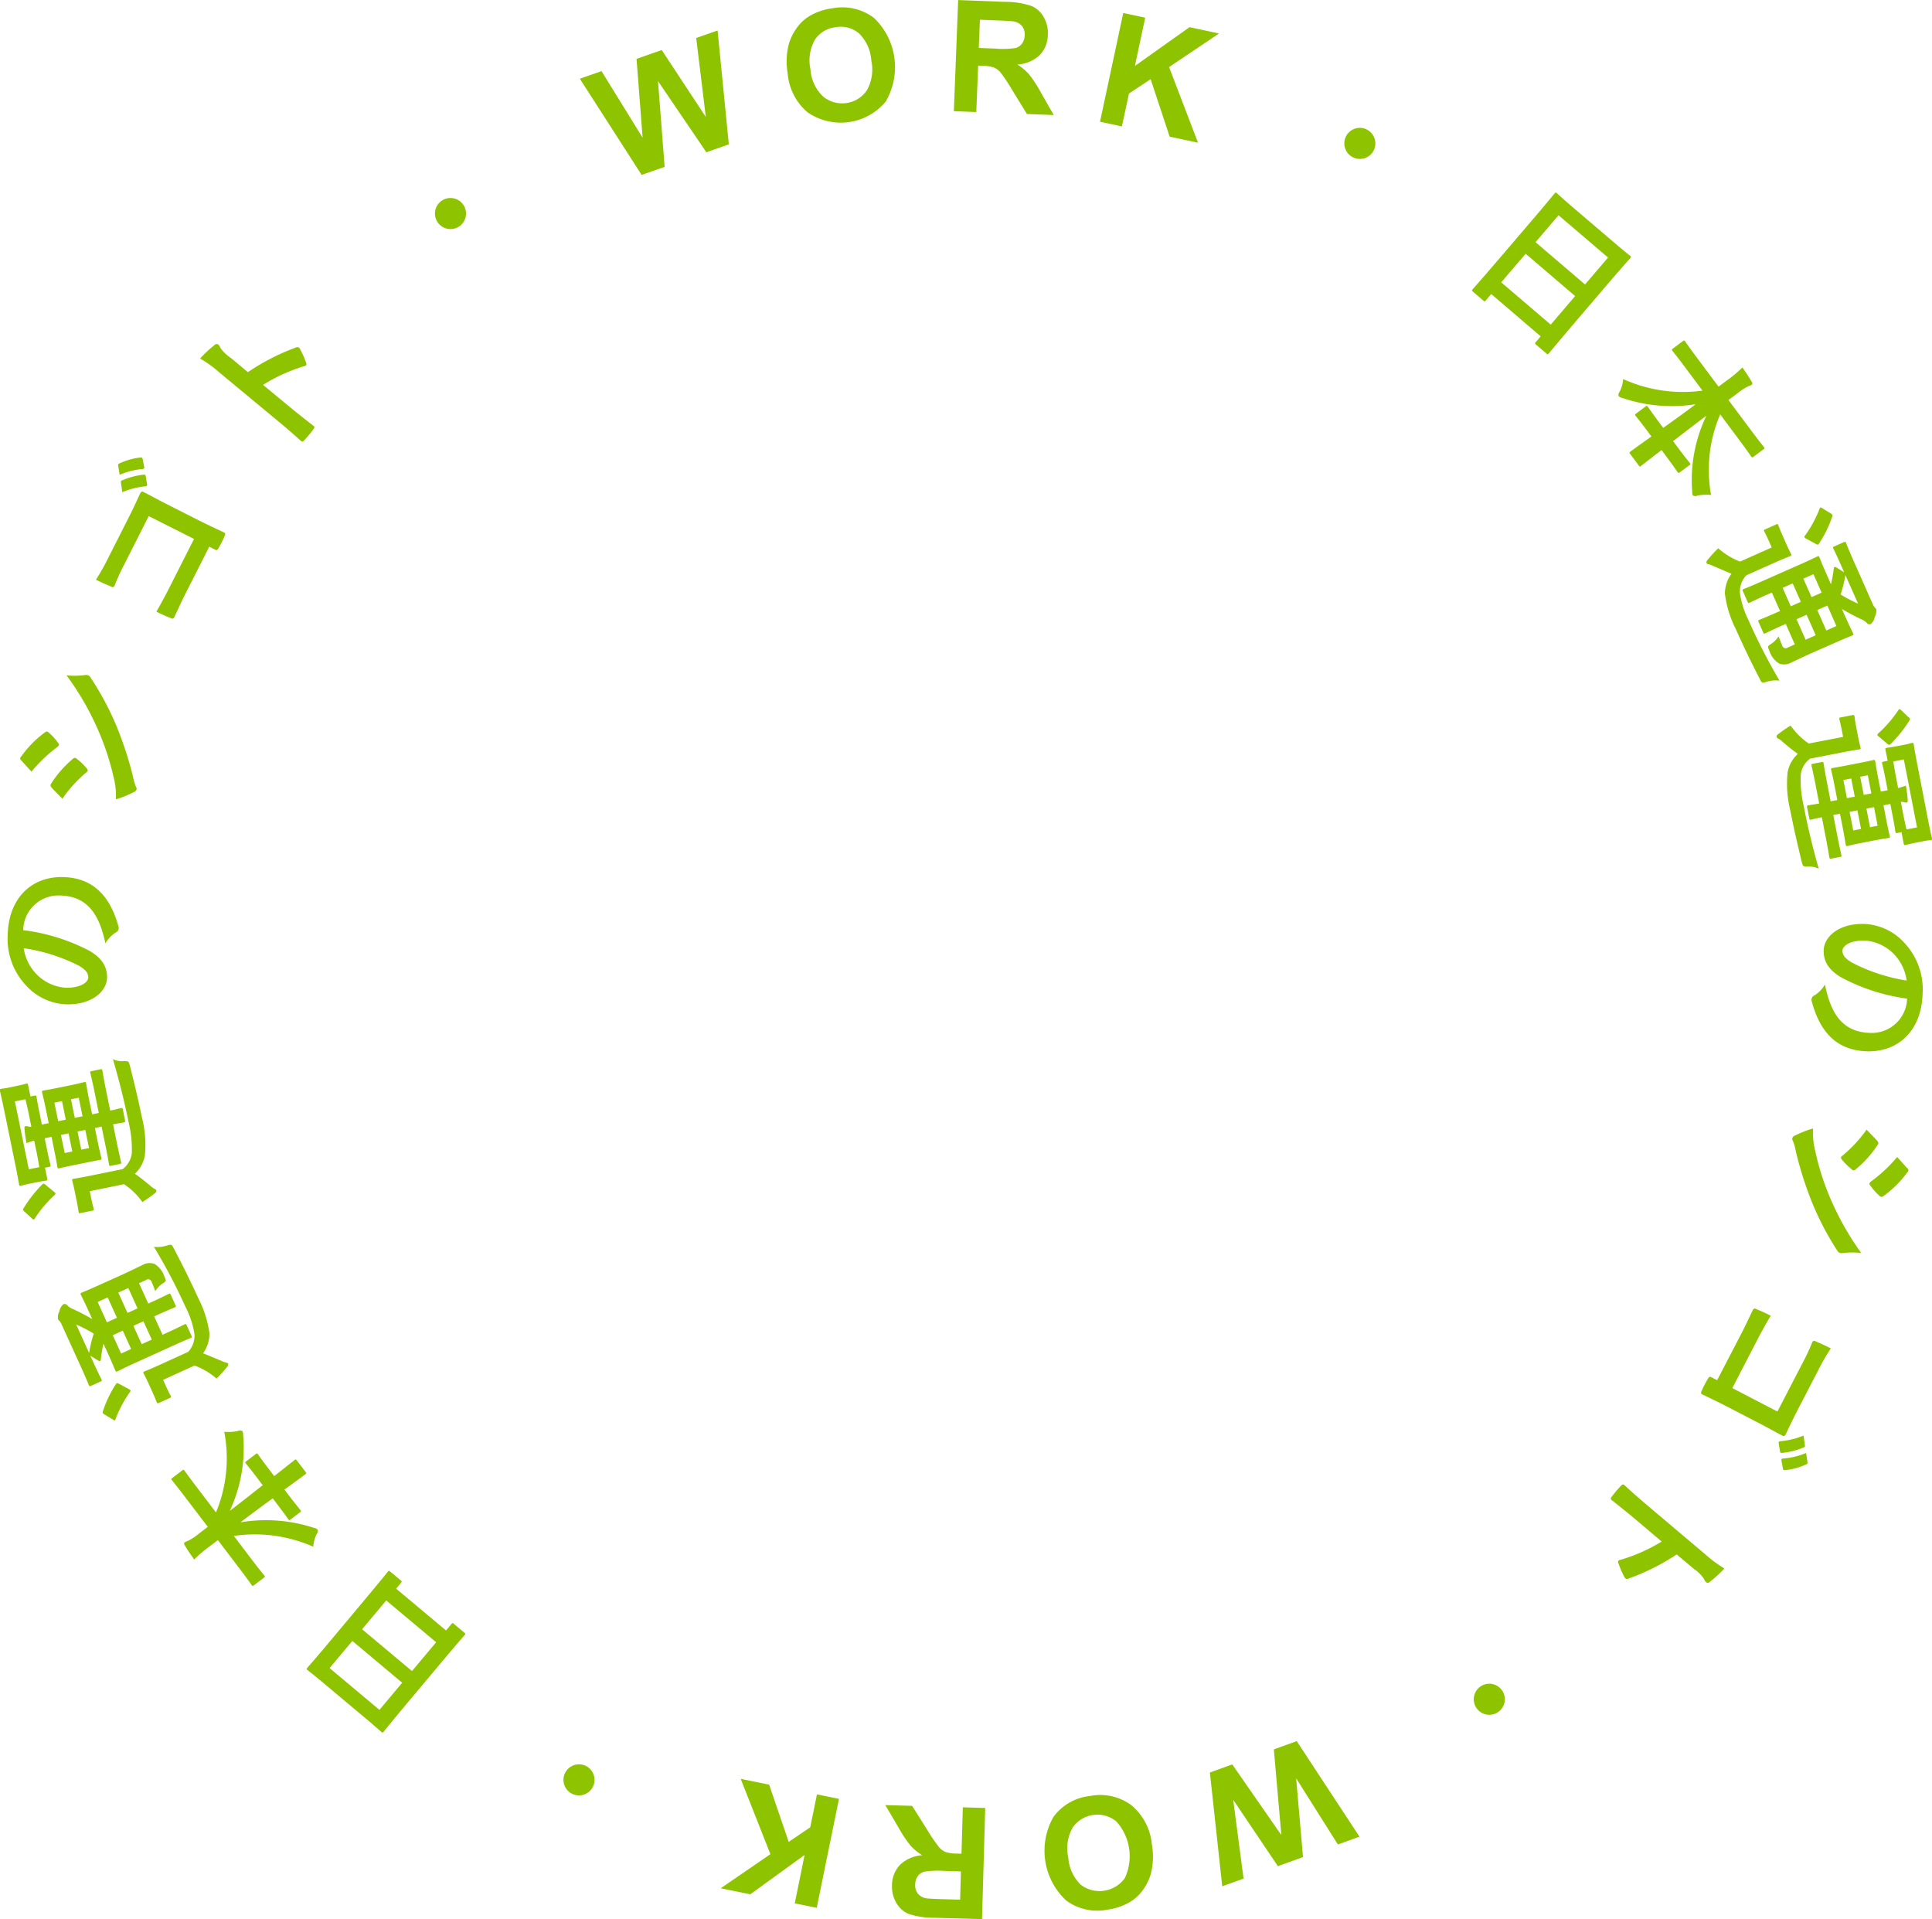 <svg xmlns="http://www.w3.org/2000/svg" width="273.62" height="271.781" viewBox="0 0 273.62 271.781">
  <defs>
    <style>
      .cls-1 {
        fill: #8ec300;
        fill-rule: evenodd;
      }
    </style>
  </defs>
  <path id="_WORK_日本通運のシゴト_WORK_日本通運のシゴト_ABOUT_日通について" data-name="・ WORK・日本通運のシゴト・ WORK ・日本通運のシゴト ABOUT ・日通について" class="cls-1" d="M6265.21,353.9a2.2,2.2,0,1,0,3.06.559A2.2,2.2,0,0,0,6265.21,353.9Zm31.58-4.8-0.94-12.145,6.85,10.076,3.18-1.115-1.59-16.127-3.03,1.058,1.36,11.181-6.24-9.471-3.57,1.25,0.86,11.161-5.82-9.426-3.07,1.076,8.75,13.621Zm20.28-7.7a8.278,8.278,0,0,0,11.02-1.533,9.645,9.645,0,0,0-1.65-11.857,7.408,7.408,0,0,0-5.82-1.377,8.583,8.583,0,0,0-3.27,1.081,6.2,6.2,0,0,0-1.83,1.684,7.426,7.426,0,0,0-1.15,2.339,9.947,9.947,0,0,0-.16,4.1A8.1,8.1,0,0,0,6317.07,341.405Zm1-10.31a4.046,4.046,0,0,1,2.96-1.769,3.993,3.993,0,0,1,3.3.888,5.914,5.914,0,0,1,1.73,3.838,6.02,6.02,0,0,1-.64,4.237,4.249,4.249,0,0,1-6.2.846,5.845,5.845,0,0,1-1.78-3.848A5.948,5.948,0,0,1,6318.07,331.1Zm22.86,10.245,0.26-6.569,0.64,0.025a5.175,5.175,0,0,1,1.59.239,2.464,2.464,0,0,1,.93.691,21.972,21.972,0,0,1,1.59,2.378l2.16,3.513,3.8,0.147-1.8-3.145a17.793,17.793,0,0,0-1.71-2.624,7.465,7.465,0,0,0-1.65-1.386,5.021,5.021,0,0,0,3.17-1.334,4.194,4.194,0,0,0,1.15-2.885,4.5,4.5,0,0,0-.59-2.506,3.617,3.617,0,0,0-1.77-1.579,11.464,11.464,0,0,0-3.65-.566l-6.69-.258-0.61,15.737Zm0.51-13.074,2.48,0.1c1.28,0.049,2.06.1,2.31,0.143a1.974,1.974,0,0,1,1.18.663,1.891,1.891,0,0,1,.37,1.3,2.043,2.043,0,0,1-.37,1.169,1.688,1.688,0,0,1-.91.631,12.221,12.221,0,0,1-2.87.083l-2.35-.091Zm20.11,15.11,1-4.654,3.07-2.033,2.69,8.132,4.02,0.862-4.1-10.71,7.08-4.757-4.18-.895-7.74,5.494,1.46-6.838-3.11-.666-3.29,15.4Zm34.66,0.424a2.2,2.2,0,1,0,1.02,2.94A2.207,2.207,0,0,0,6396.21,343.8Zm16.53,24.242c0.17,0.143.2,0.14,0.35-.027l0.77-.9,7,5.991-0.7.819c-0.14.167-.14,0.2,0.03,0.341l1.49,1.273c0.17,0.143.2,0.14,0.34-.027,0.09-.1.9-1.116,5-5.915l3.17-3.713c2.35-2.743,3.25-3.734,3.34-3.834,0.16-.184.15-0.215-0.01-0.358-0.1-.086-0.72-0.553-2.34-1.94l-5.74-4.9c-1.62-1.387-2.16-1.906-2.27-2.006-0.17-.143-0.2-0.141-0.36.043-0.09.1-.92,1.149-3.7,4.393l-2.76,3.228c-4.14,4.85-5.02,5.808-5.12,5.925-0.14.167-.14,0.2,0.03,0.341Zm2.53-2.586,3.46-4.047,7.01,5.991-3.46,4.047Zm8.12-9.5,7.01,5.991-3.26,3.813-7.01-5.991Zm20.39,24.838a20.561,20.561,0,0,1-11.24-1.637,4.806,4.806,0,0,1-.5,1.8,0.648,0.648,0,0,0-.14.625,1.12,1.12,0,0,0,.52.248,21.808,21.808,0,0,0,10.4.887c-1.44,1.078-3.08,2.271-4.61,3.353l-0.57-.776c-1.16-1.552-1.51-2.09-1.59-2.2-0.13-.176-0.16-0.181-0.34-0.049l-1.34,1c-0.17.132-.18,0.163-0.05,0.339,0.08,0.106.5,0.591,1.66,2.144l0.56,0.758c-1.52,1.083-2.68,1.92-2.98,2.144-0.16.118-.16,0.149-0.03,0.325l1.22,1.641c0.13,0.176.16,0.181,0.32,0.062,0.3-.223,1.42-1.114,2.91-2.249l0.65,0.882c1.16,1.552,1.51,2.09,1.59,2.2,0.14,0.194.17,0.2,0.35,0.067l1.34-1c0.18-.132.18-0.162,0.04-0.356-0.08-.106-0.5-0.592-1.66-2.144l-0.68-.917c1.56-1.188,3.26-2.513,4.72-3.6a21.049,21.049,0,0,0-2.01,10.776,1.217,1.217,0,0,0,.08.515,0.737,0.737,0,0,0,.68.019,6.638,6.638,0,0,1,1.91-.082,19.97,19.97,0,0,1,1.29-11.416L6449,387.8c1.2,1.605,1.58,2.2,1.66,2.3,0.13,0.176.16,0.18,0.34,0.049l1.41-1.052c0.18-.132.18-0.163,0.05-0.339-0.08-.106-0.53-0.644-1.73-2.249l-3.28-4.392,1.24-.921a8.255,8.255,0,0,1,1.55-1.017,2.513,2.513,0,0,0,.53-0.236,0.308,0.308,0,0,0-.02-0.4c-0.39-.67-0.86-1.384-1.32-2.032a18.281,18.281,0,0,1-2.2,1.833l-1.18.881-3.07-4.11c-1.19-1.605-1.57-2.178-1.65-2.284-0.13-.176-0.16-0.181-0.34-0.049l-1.41,1.052c-0.17.132-.18,0.162-0.05,0.339,0.08,0.106.53,0.626,1.72,2.231Zm18.6,35.78c1.63-.722,2.47-1.047,2.59-1.1,0.2-.089.22-0.118,0.13-0.32-0.07-.14-0.4-0.786-1.25-2.7l-0.33-.744c0.95,0.566,1.77,1,2.68,1.435a2.245,2.245,0,0,1,.85.541,0.45,0.45,0,0,0,.53.173,1.6,1.6,0,0,0,.59-1.007,1.864,1.864,0,0,0,.22-1.083,0.878,0.878,0,0,0-.22-0.266,1.863,1.863,0,0,1-.29-0.5l-2.65-5.973c-0.83-1.89-1.07-2.532-1.12-2.652-0.09-.2-0.12-0.213-0.34-0.115l-1.35.6c-0.18.08-.19,0.109-0.1,0.31,0.05,0.121.37,0.726,1.2,2.617l0.33,0.744-1.1-.692a0.351,0.351,0,0,0-.27-0.071,0.249,0.249,0,0,0-.11.191,16.844,16.844,0,0,1-.4,2.247l-0.48-1.086c-0.84-1.891-1.1-2.592-1.14-2.693-0.1-.221-0.13-0.232-0.33-0.143-0.14.062-.81,0.406-2.38,1.1l-5.65,2.5c-1.55.686-2.23,0.94-2.37,1-0.2.089-.21,0.118-0.11,0.339l0.65,1.468c0.09,0.2.12,0.213,0.32,0.124,0.12-.054.82-0.415,2.35-1.092l0.77-.339,1.16,2.615-0.55.24c-1.53.678-2.23,0.94-2.35,0.994-0.22.1-.23,0.127-0.14,0.328l0.66,1.488c0.08,0.181.11,0.192,0.33,0.094,0.12-.053.78-0.4,2.31-1.074l0.55-.24,1.28,2.9-0.97.428a0.508,0.508,0,0,1-.82-0.285c-0.15-.342-0.33-0.793-0.5-1.294a3.427,3.427,0,0,1-1.16,1.138c-0.41.306-.42,0.285-0.16,0.889a3.282,3.282,0,0,0,1.4,1.837,2.08,2.08,0,0,0,1.81-.2c0.68-.3,1.61-0.762,2.83-1.306Zm-5.29-3.407,1.43-.633,1.29,2.9-1.43.633Zm5.65,0.962-1.43.633-1.28-2.9,1.43-.633Zm-4.68-6.708,1.43-.633,1.16,2.615-1.43.633Zm-2.93,1.3,1.42-.633,1.16,2.615-1.43.633Zm10.68,2.241a20.265,20.265,0,0,1-2.48-1.307,17.733,17.733,0,0,0,.69-2.735Zm-11.55-5.925c1.23-.543,1.81-0.753,1.93-0.806,0.2-.089.21-0.118,0.12-0.319-0.04-.1-0.21-0.385-0.68-1.431l-0.51-1.166c-0.47-1.046-.54-1.325-0.59-1.426-0.1-.221-0.13-0.232-0.33-0.143l-1.52.677c-0.23.1-.24,0.127-0.14,0.349,0.05,0.1.2,0.344,0.67,1.39l0.37,0.844L6449.09,405a10.751,10.751,0,0,1-1.93-1,11.739,11.739,0,0,1-1.16-.881,17.75,17.75,0,0,0-1.52,1.662,0.441,0.441,0,0,0-.14.4,0.341,0.341,0,0,0,.33.192,4.311,4.311,0,0,1,.58.224c0.86,0.365,1.75.761,2.63,1.118a4.8,4.8,0,0,0-.93,2.842,15.453,15.453,0,0,0,1.53,4.975c0.94,2.112,2.09,4.539,3.39,7.042,0.3,0.634.3,0.634,0.99,0.45a4.276,4.276,0,0,1,1.83-.161,82.35,82.35,0,0,1-4.37-8.506,12.593,12.593,0,0,1-1.25-3.968,3.407,3.407,0,0,1,.91-2.449Zm6.48-7.586c-0.24-.159-0.31-0.152-0.38.071a16.735,16.735,0,0,1-2.06,3.8,0.243,0.243,0,0,0-.09.232,0.656,0.656,0,0,0,.25.2l1.37,0.744c0.28,0.161.32,0.143,0.45-.058a15.869,15.869,0,0,0,1.86-3.784,0.3,0.3,0,0,0,.03-0.254,0.552,0.552,0,0,0-.2-0.2Zm-0.44,41.816c-0.95.163-1.39,0.225-1.52,0.25-0.19.038-.22,0.09-0.19,0.284l0.31,1.555c0.03,0.194.09,0.229,0.28,0.191,0.13-.025.55-0.152,1.5-0.337l0.52,2.677c0.41,2.116.51,2.859,0.54,2.988,0.04,0.216.07,0.234,0.28,0.192l1.23-.24c0.22-.042.24-0.067,0.19-0.283-0.02-.13-0.21-0.856-0.62-2.971l-0.52-2.678,0.95-.184,0.31,1.576c0.38,1.965.47,2.664,0.5,2.793,0.04,0.216.06,0.234,0.28,0.192,0.13-.025.62-0.165,1.78-0.392l2.18-.424c1.19-.23,1.7-0.284,1.8-0.305,0.22-.042.24-0.067,0.2-0.283-0.03-.13-0.21-0.812-0.59-2.777l-0.3-1.576,0.97-.189,0.35,1.835c0.26,1.3.34,1.952,0.36,2.081,0.05,0.216.07,0.234,0.29,0.192l0.58-.114,0.31,1.62c0.05,0.216.07,0.233,0.27,0.195,0.13-.025.38-0.119,1.97-0.429l0.67-.13c0.44-.084.75-0.1,0.88-0.125,0.23-.046.25-0.072,0.21-0.288-0.03-.129-0.22-0.876-0.63-2.992l-1.41-7.277c-0.41-2.094-.51-2.858-0.54-3.009-0.04-.216-0.07-0.234-0.31-0.187-0.13.025-.42,0.127-0.98,0.236l-0.54.105c-1.6.31-1.87,0.317-2,.343-0.19.037-.21,0.063-0.17,0.279l0.31,1.555-0.59.113c-0.21.042-.23,0.068-0.19,0.284,0.03,0.129.2,0.769,0.45,2.064l0.33,1.706-0.97.189-0.29-1.469c-0.38-1.964-.47-2.664-0.5-2.815-0.04-.194-0.06-0.212-0.28-0.17-0.13.025-.6,0.139-1.79,0.37l-2.18.424c-1.16.227-1.66,0.3-1.79,0.327-0.22.042-.24,0.067-0.2,0.262,0.03,0.151.21,0.833,0.59,2.8l0.28,1.468-0.95.185-0.46-2.4c-0.41-2.094-.51-2.836-0.53-2.966-0.05-.216-0.07-0.233-0.29-0.191l-1.23.239c-0.21.042-.23,0.068-0.19,0.284,0.03,0.129.21,0.855,0.62,2.949Zm13.86,3.379-1.49.29c-0.03-.13-0.19-0.769-0.45-2.064l-0.35-1.836a0.916,0.916,0,0,1,.45.046,1.015,1.015,0,0,0,.39.037c0.13-.026.15-0.164,0.13-0.362a17.917,17.917,0,0,0-.26-2.033,8.785,8.785,0,0,1-1.1.348l-0.32-1.685c-0.25-1.3-.34-1.951-0.36-2.081l1.49-.289Zm-9.04.434-0.51-2.634,1.1-.214,0.52,2.634Zm3.46-.671-1.08.21-0.51-2.634,1.08-.21Zm-4.85-6.475,1.11-.214,0.5,2.569-1.11.214Zm2.38-.462,1.08-.21,0.5,2.57-1.08.209Zm-2.27-3.5c1.36-.264,1.99-0.343,2.12-0.368,0.22-.042.24-0.068,0.19-0.284-0.02-.108-0.13-0.445-0.35-1.567l-0.24-1.253c-0.22-1.122-.23-1.433-0.25-1.541-0.05-.238-0.08-0.255-0.29-0.213l-1.64.319c-0.24.046-.26,0.072-0.21,0.309,0.02,0.108.12,0.4,0.34,1.525l0.18,0.928-4.86.944a9.722,9.722,0,0,1-1.63-1.385,12.87,12.87,0,0,1-.95-1.161,19.542,19.542,0,0,0-1.75,1.216,0.444,0.444,0,0,0-.24.382,0.472,0.472,0,0,0,.27.261,2.628,2.628,0,0,1,.55.408c0.78,0.656,1.47,1.238,2.2,1.746a4.672,4.672,0,0,0-1.45,2.589,15.781,15.781,0,0,0,.38,5.416c0.44,2.245.97,4.608,1.62,7.282,0.18,0.682.2,0.678,0.92,0.673a3.028,3.028,0,0,1,1.49.293c-0.91-3.163-1.59-6.078-2.13-8.885a16.3,16.3,0,0,1-.42-4.467,3.377,3.377,0,0,1,1.31-2.227Zm8.08-5.918c-0.22-.2-0.27-0.217-0.39-0.036a17.286,17.286,0,0,1-2.85,3.31,0.37,0.37,0,0,0-.14.228,0.52,0.52,0,0,0,.21.23l1.2,1.02c0.24,0.2.31,0.187,0.46,0.046a18.564,18.564,0,0,0,2.67-3.342,0.314,0.314,0,0,0,.09-0.219,0.48,0.48,0,0,0-.21-0.252Zm0.83,40.923a5,5,0,0,1-5.26,4.769c-4.15-.127-5.6-3.1-6.37-6.841a4.661,4.661,0,0,1-1.43,1.5,0.694,0.694,0,0,0-.42.933c1.2,4.5,3.7,6.892,7.79,7.017,4.38,0.134,7.73-2.867,7.89-8.144a9.632,9.632,0,0,0-2.6-7.232,8.1,8.1,0,0,0-5.64-2.66c-3.58-.109-5.71,1.785-5.77,3.72-0.05,1.649.79,2.819,2.42,3.815a27.482,27.482,0,0,0,9.39,3.038v0.088Zm-0.06-2.643a25.229,25.229,0,0,1-7.8-2.571c-1.03-.626-1.3-1.118-1.29-1.69,0.02-.682,1.17-1.461,3.19-1.4a6.349,6.349,0,0,1,4.02,1.839A6.6,6.6,0,0,1,6472.69,464.334Zm-5.67,21.115a19.4,19.4,0,0,1-3.44,3.7,0.5,0.5,0,0,0-.2.223,0.506,0.506,0,0,0,.15.332,9.066,9.066,0,0,0,1.37,1.357,0.771,0.771,0,0,0,.21.146,0.419,0.419,0,0,0,.38-0.152,15.078,15.078,0,0,0,3.15-3.548,0.377,0.377,0,0,0-.11-0.46C6468.26,486.7,6467.73,486.2,6467.02,485.449Zm4.33,3.876a20.985,20.985,0,0,1-3.69,3.453,0.587,0.587,0,0,0-.23.281,0.235,0.235,0,0,0,.07.246,9.254,9.254,0,0,0,1.32,1.5,0.55,0.55,0,0,0,.25.157,0.339,0.339,0,0,0,.32-0.1,14.974,14.974,0,0,0,3.41-3.391,0.349,0.349,0,0,0-.04-0.577C6472.3,490.39,6471.81,489.831,6471.35,489.325Zm-11.91-4.043a14.277,14.277,0,0,0-2.58,1.013,0.542,0.542,0,0,0-.36.359,0.456,0.456,0,0,0,.08.385,6.862,6.862,0,0,1,.4,1.424,50.811,50.811,0,0,0,2.36,7.407,40.851,40.851,0,0,0,3.51,6.687,0.7,0.7,0,0,0,.43.361,1.072,1.072,0,0,0,.43,0,11.039,11.039,0,0,1,2.55,0,40.19,40.19,0,0,1-4.35-7.675,36.314,36.314,0,0,1-2.17-6.793A10.051,10.051,0,0,1,6459.44,485.282ZM6448,522.042l3.47-6.7c0.8-1.543,1.43-2.655,1.97-3.543a20.81,20.81,0,0,0-2.09-.956,0.281,0.281,0,0,0-.43.121c-0.47.948-.95,2.014-1.58,3.244l-3.49,6.719-0.78-.4c-0.29-.152-0.34-0.1-0.53.2a15.521,15.521,0,0,0-.89,1.719c-0.12.284-.1,0.392,0.09,0.494,0.56,0.264,2.15,1.016,3.58,1.755l4.67,2.422c1.03,0.537,2.03,1.1,3.06,1.64,0.25,0.151.38,0.094,0.54-.219,0.5-1.055.99-2.11,1.52-3.126l3.01-5.8a30.678,30.678,0,0,1,1.83-3.191c-0.65-.334-1.58-0.771-2.14-0.986a0.3,0.3,0,0,0-.49.121,28.475,28.475,0,0,1-1.4,2.99l-3.53,6.816Zm10.09,6.724a10.857,10.857,0,0,1-3.29.8,0.235,0.235,0,0,0-.23.3l0.18,1.135a0.229,0.229,0,0,0,.29.221,10.118,10.118,0,0,0,3.05-.772c0.16-.066.22-0.134,0.19-0.272Zm0.36,2.466a10.457,10.457,0,0,1-3.26.788,0.223,0.223,0,0,0-.23.3l0.2,1.1a0.254,0.254,0,0,0,.32.241,9.25,9.25,0,0,0,2.98-.812,0.235,0.235,0,0,0,.19-0.273Zm-15.92,16.392a5.464,5.464,0,0,1,1.47,1.453,1.29,1.29,0,0,0,.28.461,0.4,0.4,0,0,0,.55-0.078,16.371,16.371,0,0,0,2.05-1.872,16.85,16.85,0,0,1-2.63-1.935l-8.27-6.989c-1.07-.909-2.05-1.764-3.25-2.866-0.2-.17-0.32-0.129-0.52.106a14.331,14.331,0,0,0-1.27,1.5c-0.19.236-.21,0.362,0,0.516,1.24,0.989,2.26,1.794,3.35,2.717l3.71,3.14a24.315,24.315,0,0,1-5.88,2.6,0.319,0.319,0,0,0-.24.113,0.376,0.376,0,0,0,0,.375,12.167,12.167,0,0,0,.85,1.958,0.4,0.4,0,0,0,.59.185,30.924,30.924,0,0,0,6.8-3.411Zm-27.68,20.285a2.2,2.2,0,1,0-3.06-.522A2.2,2.2,0,0,0,6414.85,567.909Zm-31.78,5.3,1.06,12.135-6.95-10.007-3.17,1.146,1.75,16.111,3.02-1.088-1.47-11.167,6.33,9.407,3.56-1.285-0.97-11.152,5.91,9.367,3.06-1.106-8.89-13.533Zm-20.19,7.9a7.417,7.417,0,0,0-5.84-1.3,7.343,7.343,0,0,0-5.17,2.944,9.636,9.636,0,0,0,1.77,11.84,7.4,7.4,0,0,0,5.83,1.318,8.556,8.556,0,0,0,3.26-1.114,6.1,6.1,0,0,0,1.81-1.7,7.247,7.247,0,0,0,1.13-2.351,9.848,9.848,0,0,0,.12-4.1A8.161,8.161,0,0,0,6362.88,581.109Zm-0.91,10.32a4.4,4.4,0,0,1-6.25.944,5.912,5.912,0,0,1-1.76-3.822,6.009,6.009,0,0,1,.6-4.243,4.247,4.247,0,0,1,6.19-.908A7.347,7.347,0,0,1,6361.97,591.429Zm-22.95-10.018-0.19,6.572-0.65-.019a5.183,5.183,0,0,1-1.59-.223,2.391,2.391,0,0,1-.94-0.682,22.405,22.405,0,0,1-1.61-2.362l-2.2-3.492-3.8-.109,1.84,3.126a18.07,18.07,0,0,0,1.73,2.608,7.53,7.53,0,0,0,1.67,1.37,5.012,5.012,0,0,0-3.16,1.365,4.22,4.22,0,0,0-1.13,2.9,4.572,4.572,0,0,0,.62,2.5,3.61,3.61,0,0,0,1.79,1.562,11.423,11.423,0,0,0,3.65.529l6.69,0.192,0.45-15.742Zm-0.38,13.079-2.48-.071c-1.29-.037-2.06-0.078-2.32-0.121a1.976,1.976,0,0,1-1.18-.651,1.88,1.88,0,0,1-.38-1.3,2.052,2.052,0,0,1,.35-1.172,1.708,1.708,0,0,1,.91-0.64,12.128,12.128,0,0,1,2.86-.111l2.35,0.067Zm-20.28-14.911-0.95,4.663-3.05,2.065-2.77-8.106-4.03-.821,4.21,10.668-7.04,4.828,4.19,0.853,7.69-5.571-1.39,6.852,3.11,0.635,3.15-15.432Zm-34.64-.066a2.2,2.2,0,1,0-1.05-2.928A2.2,2.2,0,0,0,6283.72,579.513Zm-16.79-24.087c-0.17-.141-0.2-0.138-0.34.03l-0.76.911-7.07-5.92,0.69-.827c0.14-.168.14-0.2-0.03-0.34l-1.5-1.258c-0.17-.141-0.2-0.139-0.34.03-0.08.1-.88,1.124-4.94,5.963l-3.13,3.744c-2.32,2.765-3.22,3.765-3.3,3.866-0.16.186-.16,0.217,0.01,0.358,0.1,0.085.72,0.546,2.36,1.916l5.78,4.847c1.64,1.37,2.18,1.884,2.3,1.983,0.17,0.141.2,0.139,0.36-.047,0.08-.1.91-1.158,3.65-4.429L6263.4,563c4.09-4.89,4.96-5.856,5.06-5.974,0.14-.169.14-0.2-0.03-0.341Zm-2.5,2.61-3.42,4.081-7.07-5.921,3.42-4.08Zm-8.03,9.577-7.06-5.92,3.22-3.844,7.06,5.92Zm-20.62-24.633a20.548,20.548,0,0,1,11.25,1.526,4.789,4.789,0,0,1,.48-1.8,0.664,0.664,0,0,0,.13-0.626,1.1,1.1,0,0,0-.52-0.243,21.819,21.819,0,0,0-10.41-.784c1.44-1.092,3.06-2.3,4.58-3.4l0.58,0.77c1.17,1.54,1.53,2.074,1.61,2.179,0.13,0.175.16,0.179,0.33,0.046l1.34-1.012c0.17-.134.17-0.164,0.04-0.339-0.08-.105-0.5-0.586-1.67-2.127l-0.58-.752c1.52-1.1,2.67-1.946,2.97-2.172,0.16-.12.16-0.151,0.03-0.326l-1.24-1.628c-0.14-.175-0.17-0.179-0.32-0.059-0.3.227-1.41,1.127-2.89,2.277l-0.66-.875c-1.18-1.54-1.53-2.074-1.61-2.179-0.14-.193-0.17-0.2-0.35-0.064l-1.33,1.013c-0.17.133-.18,0.164-0.03,0.356,0.08,0.105.5,0.586,1.67,2.126l0.69,0.91c-1.54,1.2-3.23,2.544-4.68,3.649a20.954,20.954,0,0,0,1.9-10.791,1.028,1.028,0,0,0-.09-0.514,0.708,0.708,0,0,0-.67-0.012,6.686,6.686,0,0,1-1.91.1,19.979,19.979,0,0,1-1.17,11.424l-2.76-3.623c-1.21-1.593-1.61-2.179-1.69-2.284-0.13-.175-0.16-0.18-0.33-0.046l-1.4,1.065c-0.18.133-.18,0.164-0.05,0.339,0.08,0.105.54,0.639,1.75,2.231l3.32,4.358-1.23.933a8.127,8.127,0,0,1-1.53,1.031,2.446,2.446,0,0,0-.54.242,0.325,0.325,0,0,0,.03.4c0.39,0.666.88,1.375,1.34,2.019a17.974,17.974,0,0,1,2.18-1.854l1.18-.893,3.1,4.078c1.21,1.593,1.59,2.162,1.67,2.267,0.13,0.175.16,0.179,0.34,0.046l1.4-1.066c0.17-.133.18-0.164,0.04-0.339-0.08-.105-0.52-0.621-1.74-2.213ZM6216.82,507.4c-1.62.738-2.46,1.071-2.58,1.126-0.2.091-.21,0.12-0.12,0.321,0.07,0.14.41,0.782,1.27,2.684l0.34,0.741c-0.96-.557-1.78-0.981-2.7-1.408a2.243,2.243,0,0,1-.84-0.533,0.463,0.463,0,0,0-.54-0.167,1.624,1.624,0,0,0-.58,1.012,1.773,1.773,0,0,0-.2,1.085,0.694,0.694,0,0,0,.21.264,1.594,1.594,0,0,1,.3.493l2.71,5.946c0.85,1.882,1.09,2.52,1.15,2.641,0.09,0.2.12,0.211,0.34,0.11l1.34-.61c0.18-.082.19-0.111,0.1-0.311-0.05-.12-0.38-0.723-1.23-2.6l-0.34-.74,1.11,0.68a0.352,0.352,0,0,0,.27.069,0.253,0.253,0,0,0,.11-0.193,16.984,16.984,0,0,1,.37-2.25l0.5,1.081c0.85,1.882,1.12,2.581,1.17,2.681,0.1,0.22.13,0.231,0.33,0.14,0.14-.064.8-0.414,2.36-1.124l5.63-2.56c1.54-.7,2.22-0.962,2.36-1.026,0.2-.091.21-0.12,0.11-0.34l-0.67-1.461c-0.09-.2-0.12-0.212-0.32-0.12-0.12.054-.82,0.422-2.34,1.114l-0.76.347-1.19-2.6,0.54-.246c1.53-.692,2.22-0.962,2.34-1.017,0.22-.1.24-0.129,0.14-0.329l-0.67-1.482c-0.08-.18-0.11-0.191-0.33-0.09-0.12.054-.78,0.4-2.31,1.1l-0.54.246-1.31-2.883,0.96-.437a0.513,0.513,0,0,1,.83.277c0.15,0.34.34,0.789,0.51,1.288a3.427,3.427,0,0,1,1.15-1.149c0.41-.31.42-0.29,0.15-0.89a3.276,3.276,0,0,0-1.41-1.823,2.084,2.084,0,0,0-1.81.219c-0.68.309-1.6,0.778-2.82,1.333Zm5.32,3.355-1.42.646-1.31-2.882,1.42-.647Zm-5.65-.906,1.42-.647,1.31,2.883-1.42.646Zm4.74,6.66-1.42.647-1.18-2.6,1.42-.647Zm2.93-1.33-1.43.647-1.18-2.6,1.42-.647Zm-10.71-2.135a19.633,19.633,0,0,1,2.49,1.283,17.7,17.7,0,0,0-.66,2.741Zm11.6,5.81c-1.22.555-1.8,0.77-1.92,0.825-0.2.091-.21,0.12-0.12,0.321,0.05,0.1.23,0.382,0.7,1.423l0.53,1.161c0.47,1.041.55,1.319,0.6,1.419,0.1,0.221.13,0.232,0.33,0.14l1.52-.692c0.22-.1.23-0.129,0.13-0.349-0.05-.1-0.21-0.343-0.68-1.384l-0.38-.84,4.46-2.032a10.829,10.829,0,0,1,1.95.977,10.469,10.469,0,0,1,1.16.87,17.77,17.77,0,0,0,1.51-1.678,0.471,0.471,0,0,0,.14-0.4,0.358,0.358,0,0,0-.33-0.189,3.772,3.772,0,0,1-.58-0.219c-0.87-.356-1.77-0.743-2.65-1.091a4.813,4.813,0,0,0,.9-2.851,15.5,15.5,0,0,0-1.58-4.959c-0.96-2.1-2.13-4.517-3.45-7.007-0.32-.632-0.32-0.632-1-0.44a4.3,4.3,0,0,1-1.83.179,80.873,80.873,0,0,1,4.45,8.461,12.666,12.666,0,0,1,1.3,3.955,3.461,3.461,0,0,1-.89,2.457Zm-6.4,7.649c0.24,0.157.31,0.15,0.38-.074a16.786,16.786,0,0,1,2.03-3.824,0.306,0.306,0,0,0,.09-0.233,0.814,0.814,0,0,0-.26-0.2l-1.37-.73c-0.29-.158-0.33-0.14-0.46.062a16.279,16.279,0,0,0-1.82,3.8,0.349,0.349,0,0,0-.03.255,0.59,0.59,0,0,0,.21.194Zm0.02-41.815c0.95-.172,1.39-0.239,1.52-0.265,0.19-.04.22-0.092,0.18-0.286l-0.31-1.553c-0.04-.194-0.09-0.228-0.29-0.188-0.13.026-.55,0.158-1.5,0.352l-0.55-2.674c-0.43-2.113-.53-2.855-0.56-2.984-0.05-.216-0.07-0.233-0.29-0.189l-1.23.252c-0.21.044-.23,0.07-0.18,0.285,0.02,0.13.22,0.854,0.65,2.967l0.54,2.673-0.94.194-0.33-1.574c-0.4-1.962-.5-2.66-0.52-2.79-0.05-.215-0.07-0.232-0.29-0.188-0.13.026-.61,0.171-1.78,0.409l-2.18.445c-1.18.243-1.69,0.3-1.79,0.323-0.22.044-.24,0.07-0.19,0.286,0.02,0.129.21,0.81,0.61,2.772l0.32,1.574-0.97.2-0.37-1.833c-0.27-1.294-.36-1.949-0.38-2.079-0.05-.215-0.07-0.232-0.29-0.188l-0.58.119-0.33-1.617c-0.05-.216-0.07-0.233-0.27-0.193-0.13.026-.38,0.122-1.97,0.448l-0.67.137c-0.43.088-.74,0.107-0.87,0.133-0.24.049-.26,0.075-0.21,0.29,0.02,0.13.22,0.876,0.65,2.989l1.49,7.266c0.43,2.091.54,2.854,0.57,3,0.04,0.216.07,0.233,0.31,0.185,0.13-.027.42-0.132,0.98-0.246l0.54-.111c1.59-.326,1.86-0.336,1.99-0.362,0.2-.04.21-0.066,0.17-0.282l-0.32-1.552,0.58-.119c0.22-.044.24-0.07,0.19-0.286-0.02-.129-0.2-0.767-0.46-2.061l-0.35-1.7,0.97-.2,0.3,1.466c0.4,1.962.5,2.661,0.53,2.811,0.04,0.195.06,0.212,0.28,0.168,0.13-.027.6-0.145,1.78-0.388l2.18-.445c1.17-.239,1.67-0.318,1.8-0.345,0.21-.044.23-0.07,0.19-0.264-0.03-.151-0.22-0.832-0.62-2.794l-0.3-1.466,0.95-.194,0.49,2.393c0.43,2.091.53,2.833,0.56,2.963,0.05,0.215.07,0.232,0.29,0.188l1.23-.251c0.21-.044.23-0.07,0.18-0.286-0.02-.129-0.21-0.853-0.64-2.945Zm-13.9-3.245,1.49-.305c0.03,0.13.2,0.768,0.47,2.061l0.37,1.833a0.987,0.987,0,0,1-.46-0.041,0.953,0.953,0,0,0-.38-0.033c-0.13.026-.15,0.165-0.13,0.363,0.07,0.794.14,1.229,0.28,2.032a8.984,8.984,0,0,1,1.09-.359l0.35,1.682c0.26,1.293.35,1.949,0.38,2.078l-1.49.305Zm9.04-.523,0.54,2.63-1.1.225-0.54-2.63Zm-3.45.7,1.08-.22,0.54,2.63-1.08.221Zm4.91,6.431-1.1.225-0.53-2.565,1.1-.225Zm-2.37.485-1.08.221-0.53-2.566,1.08-.22Zm2.3,3.482c-1.35.278-1.99,0.363-2.12,0.389-0.21.044-.23,0.07-0.19,0.286,0.03,0.108.14,0.444,0.37,1.565l0.25,1.25c0.23,1.122.25,1.432,0.27,1.54,0.05,0.237.08,0.254,0.29,0.21l1.64-.335c0.24-.048.26-0.074,0.21-0.312-0.02-.107-0.13-0.4-0.36-1.522l-0.19-.927,4.85-.992a9.4,9.4,0,0,1,1.65,1.37,11.369,11.369,0,0,1,.96,1.152,19.636,19.636,0,0,0,1.75-1.233,0.459,0.459,0,0,0,.23-0.385,0.491,0.491,0,0,0-.28-0.258,2.884,2.884,0,0,1-.55-0.4c-0.78-.649-1.49-1.224-2.22-1.726a4.621,4.621,0,0,0,1.42-2.6,15.6,15.6,0,0,0-.43-5.415c-0.46-2.242-1.01-4.6-1.69-7.269-0.18-.681-0.2-0.677-0.92-0.665a3.016,3.016,0,0,1-1.49-.278c0.93,3.155,1.64,6.065,2.21,8.868a16.4,16.4,0,0,1,.47,4.465,3.368,3.368,0,0,1-1.3,2.241Zm-8.02,6c0.22,0.2.26,0.214,0.39,0.032a16.966,16.966,0,0,1,2.82-3.339,0.348,0.348,0,0,0,.13-0.23,0.476,0.476,0,0,0-.2-0.228l-1.22-1.009c-0.24-.2-0.31-0.184-0.46-0.041a18.653,18.653,0,0,0-2.64,3.37,0.294,0.294,0,0,0-.08.22,0.487,0.487,0,0,0,.2.249Zm-1.23-40.909a4.987,4.987,0,0,1,5.2-4.823c4.15,0.084,5.63,3.039,6.44,6.773a4.625,4.625,0,0,1,1.41-1.512,0.7,0.7,0,0,0,.42-0.937c-1.25-4.491-3.78-6.851-7.87-6.934-4.38-.088-7.69,2.947-7.8,8.224a9.621,9.621,0,0,0,2.67,7.2,8.111,8.111,0,0,0,5.67,2.6c3.58,0.072,5.69-1.844,5.73-3.778,0.03-1.65-.83-2.811-2.46-3.789a27.492,27.492,0,0,0-9.42-2.94Zm0.07,2.641a25.113,25.113,0,0,1,7.83,2.489c1.04,0.615,1.32,1.1,1.31,1.676-0.02.682-1.15,1.473-3.18,1.432a6.35,6.35,0,0,1-4.03-1.8A6.633,6.633,0,0,1,6206.02,459.756Zm5.48-21.178a18.858,18.858,0,0,1,3.4-3.733,0.427,0.427,0,0,0,.19-0.224,0.5,0.5,0,0,0-.15-0.331,8.6,8.6,0,0,0-1.39-1.343,0.637,0.637,0,0,0-.21-0.144,0.434,0.434,0,0,0-.38.155,15.158,15.158,0,0,0-3.11,3.579,0.387,0.387,0,0,0,.11.458C6210.24,437.336,6210.77,437.832,6211.5,438.578Zm-4.38-3.831a21.141,21.141,0,0,1,3.66-3.488,0.6,0.6,0,0,0,.23-0.283,0.265,0.265,0,0,0-.08-0.245,9.142,9.142,0,0,0-1.33-1.487,0.544,0.544,0,0,0-.25-0.155,0.341,0.341,0,0,0-.32.1,14.8,14.8,0,0,0-3.37,3.424,0.348,0.348,0,0,0,.04.576C6206.16,433.692,6206.66,434.246,6207.12,434.747Zm11.95,3.924a14.086,14.086,0,0,0,2.57-1.038,0.575,0.575,0,0,0,.36-0.364,0.465,0.465,0,0,0-.09-0.384,7.325,7.325,0,0,1-.41-1.418,51.153,51.153,0,0,0-2.43-7.381,40.85,40.85,0,0,0-3.58-6.649,0.682,0.682,0,0,0-.43-0.357,1.11,1.11,0,0,0-.44.006,10.91,10.91,0,0,1-2.54.024,39.476,39.476,0,0,1,4.42,7.629,36.475,36.475,0,0,1,2.24,6.768A10.19,10.19,0,0,1,6219.07,438.671Zm11.07-36.873-3.41,6.731c-0.78,1.55-1.4,2.668-1.92,3.561a20.619,20.619,0,0,0,2.09.935,0.283,0.283,0,0,0,.43-0.126c0.46-.952.93-2.022,1.55-3.258l3.42-6.75,0.78,0.4c0.3,0.149.35,0.1,0.53-.2a15.483,15.483,0,0,0,.87-1.726c0.12-.285.1-0.393-0.1-0.493-0.55-.258-2.15-0.994-3.59-1.719l-4.69-2.374c-1.04-.527-2.04-1.083-3.08-1.609-0.24-.149-0.37-0.09-0.53.224-0.49,1.059-.97,2.119-1.49,3.14l-2.95,5.828a31.271,31.271,0,0,1-1.8,3.207c0.65,0.328,1.59.756,2.15,0.965a0.305,0.305,0,0,0,.49-0.126,27.334,27.334,0,0,1,1.37-3l3.46-6.848Zm-10.16-6.621a10.947,10.947,0,0,1,3.28-.829,0.23,0.23,0,0,0,.23-0.3l-0.19-1.132a0.221,0.221,0,0,0-.28-0.218,10.1,10.1,0,0,0-3.05.8,0.232,0.232,0,0,0-.19.275Zm-0.38-2.461a10.458,10.458,0,0,1,3.25-.819,0.226,0.226,0,0,0,.23-0.3l-0.21-1.093a0.254,0.254,0,0,0-.32-0.238,9.2,9.2,0,0,0-2.97.841,0.224,0.224,0,0,0-.19.275Zm15.75-16.549a5.62,5.62,0,0,1-1.49-1.438,1.148,1.148,0,0,0-.28-0.458,0.4,0.4,0,0,0-.55.083,15.965,15.965,0,0,0-2.03,1.892,16.58,16.58,0,0,1,2.65,1.909l8.33,6.906c1.09,0.9,2.07,1.744,3.28,2.834,0.21,0.168.33,0.126,0.52-.112a14.274,14.274,0,0,0,1.25-1.507c0.2-.237.22-0.364,0-0.515-1.25-.977-2.27-1.772-3.37-2.684l-3.75-3.1a24.408,24.408,0,0,1,5.86-2.657,0.323,0.323,0,0,0,.24-0.116,0.377,0.377,0,0,0,0-.375,14.409,14.409,0,0,0-.87-1.949,0.411,0.411,0,0,0-.6-0.179,31.081,31.081,0,0,0-6.77,3.477Z" transform="translate(-6202.66 -325.469)"/>
</svg>
